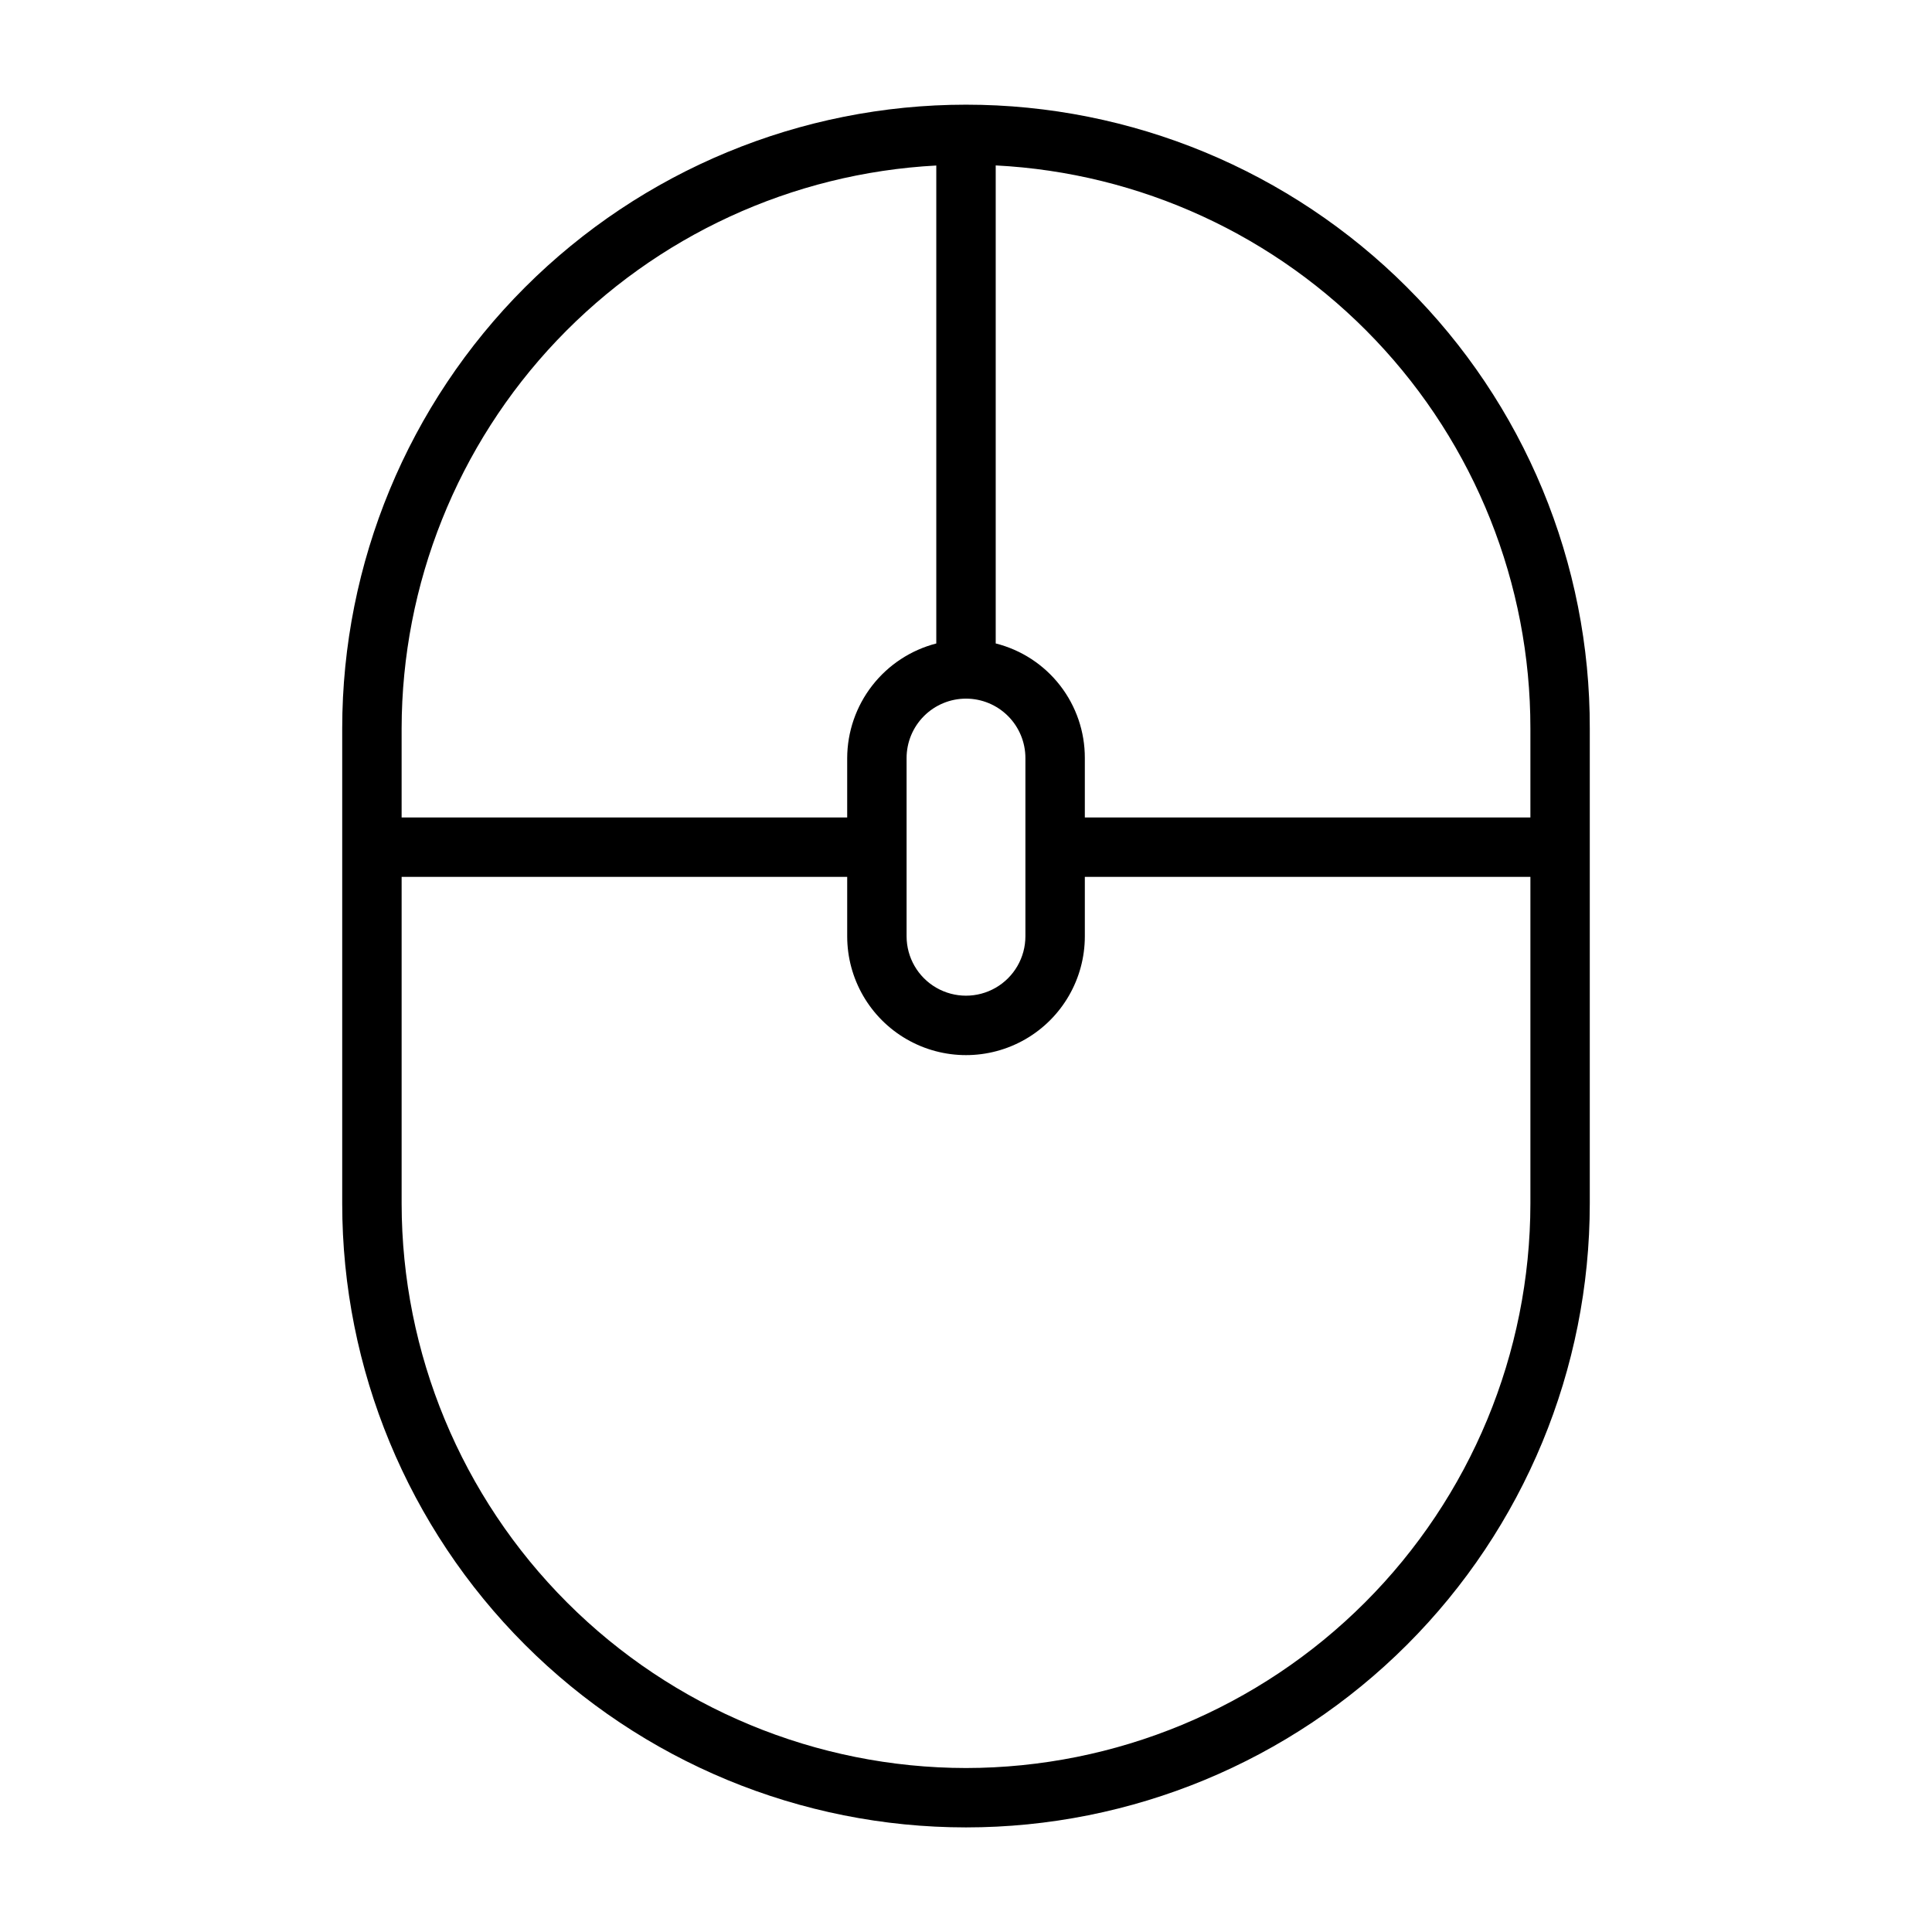 <?xml version="1.0" encoding="UTF-8"?>
<!-- The Best Svg Icon site in the world: iconSvg.co, Visit us! https://iconsvg.co -->
<svg fill="#000000" width="800px" height="800px" version="1.1" viewBox="144 144 512 512" xmlns="http://www.w3.org/2000/svg">
 <path d="m516.88 220.14c-31.004-30.992-73.043-48.402-116.88-48.398-43.836 0-85.875 17.414-116.88 48.406-31 30.996-48.422 73.035-48.43 116.87v125.95c0 43.84 17.414 85.891 48.418 116.89 31 31.004 73.051 48.422 116.89 48.422s85.891-17.418 116.89-48.422c31.004-31 48.422-73.051 48.422-116.89v-125.95c0.051-21.719-4.203-43.227-12.516-63.289s-20.523-38.277-35.922-53.59zm32.691 116.88v23.617l-118.08-0.004v-15.742c0.02-6.973-2.297-13.75-6.574-19.254-4.281-5.504-10.281-9.418-17.043-11.117v-126.68c38.242 1.949 74.277 18.52 100.65 46.285 26.375 27.766 41.07 64.602 41.047 102.9zm-149.57-7.875c4.176 0 8.18 1.66 11.133 4.613 2.949 2.953 4.609 6.957 4.609 11.133v47.23c0 5.625-3 10.824-7.871 13.637s-10.875 2.812-15.746 0-7.871-8.012-7.871-13.637v-47.23c0-4.176 1.66-8.18 4.613-11.133 2.953-2.953 6.957-4.613 11.133-4.613zm-7.875-141.29v126.67c-6.738 1.742-12.711 5.664-16.984 11.16s-6.606 12.25-6.629 19.211v15.742h-118.08v-23.613c0.062-38.27 14.785-75.059 41.141-102.8 26.355-27.742 62.344-44.336 100.55-46.363zm7.875 424.69c-39.656-0.043-77.676-15.816-105.71-43.855-28.039-28.039-43.812-66.059-43.855-105.71v-86.594h118.08v15.742c0 11.25 6 21.645 15.742 27.27 9.742 5.625 21.746 5.625 31.488 0 9.742-5.625 15.746-16.02 15.746-27.27v-15.742h118.08v86.594c-0.043 39.652-15.816 77.672-43.855 105.71-28.039 28.039-66.059 43.812-105.71 43.855z"/>
</svg>